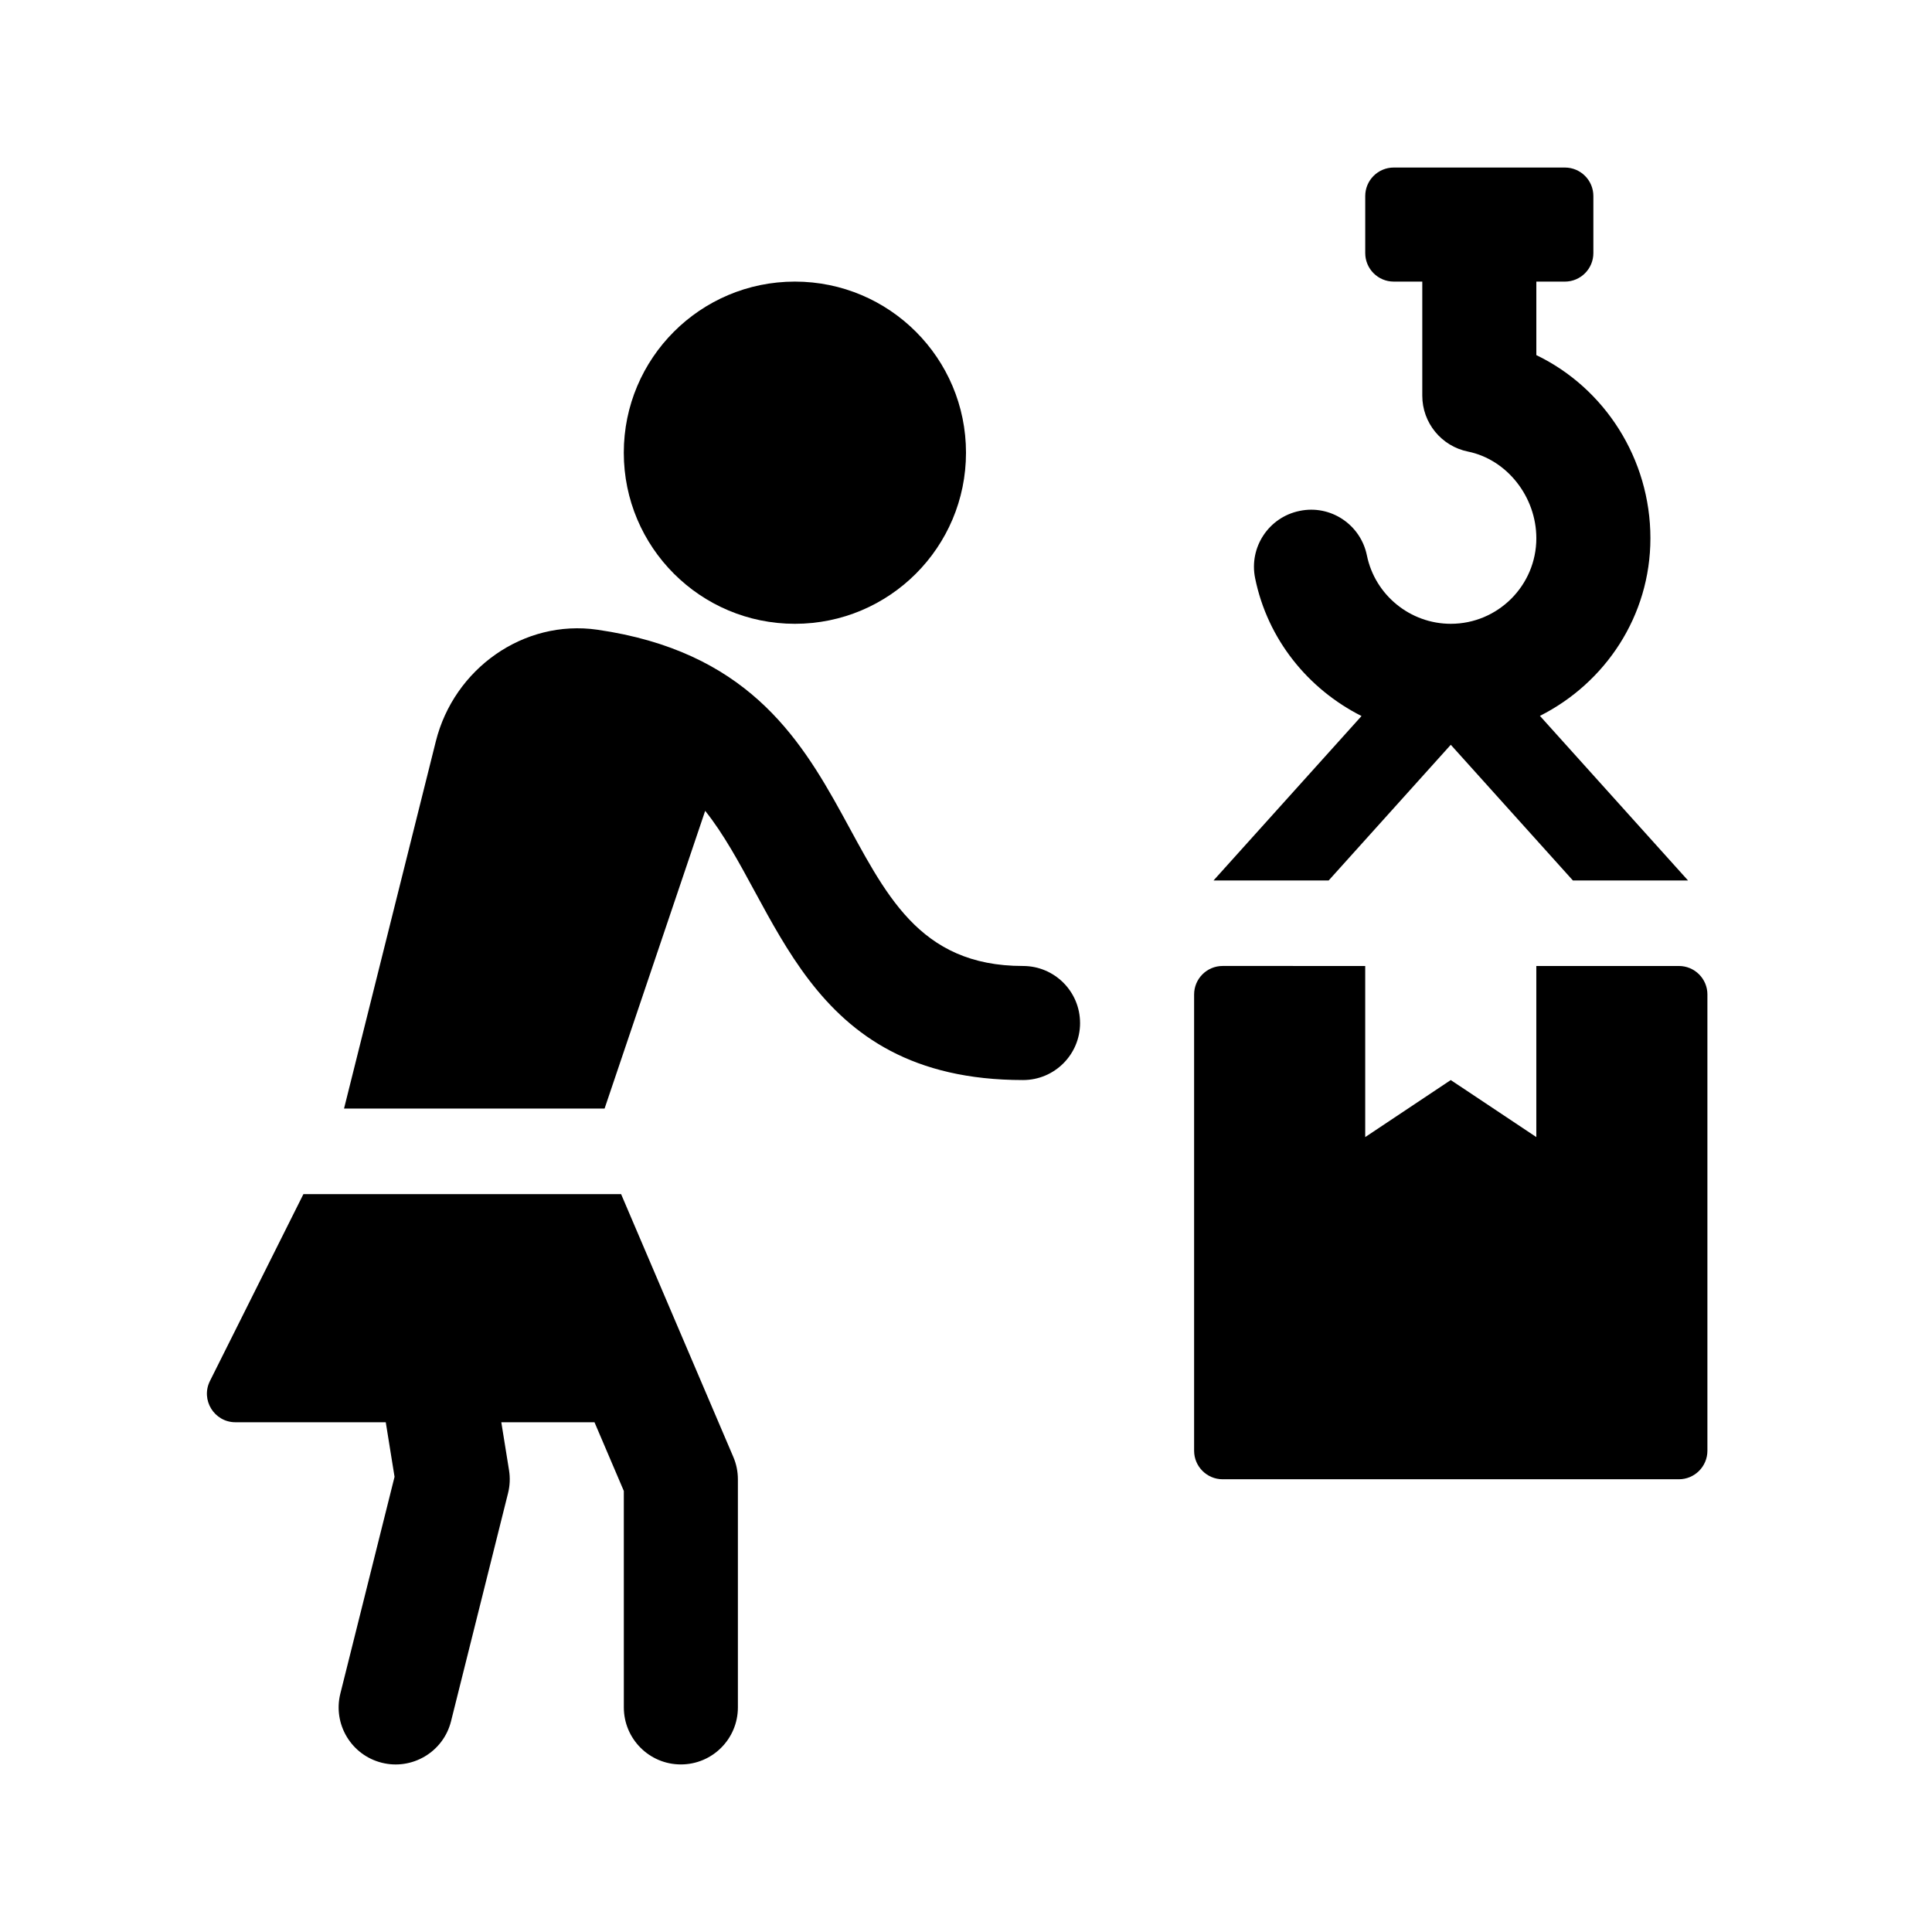 <?xml version="1.0" encoding="UTF-8"?>
<!-- Uploaded to: SVG Repo, www.svgrepo.com, Generator: SVG Repo Mixer Tools -->
<svg fill="#000000" width="800px" height="800px" version="1.1" viewBox="144 144 512 512" xmlns="http://www.w3.org/2000/svg">
 <g>
  <path d="m596.48 407.55v120.91c0 4.172-3.387 7.559-7.559 7.559h-120.91c-4.172 0-7.559-3.387-7.559-7.559v-120.91c0-4.176 3.387-7.559 7.559-7.559l37.785 0.004v45.344l22.672-15.113 22.672 15.113v-45.344h37.785c4.172 0 7.559 3.379 7.559 7.555z"/>
  <path d="m591.34 377.33h-30.512l-32.355-35.957-32.359 35.957h-30.512l39.215-43.574c-14.125-7.125-24.895-20.285-28.199-36.543-1.664-8.176 3.621-16.164 11.801-17.816 8.191-1.715 16.164 3.617 17.824 11.793 2.144 10.508 11.484 18.125 22.23 18.125 12.5 0 22.672-10.172 22.672-22.672 0-11-7.785-20.871-18.117-22.969-7.047-1.43-12.109-7.625-12.109-14.816v-30.23h-7.559c-4.172 0-7.559-3.387-7.559-7.559v-15.113c0-4.176 3.387-7.555 7.559-7.555h45.344c4.172 0 7.555 3.379 7.555 7.559v15.113c0 4.172-3.387 7.559-7.559 7.559h-7.555v19.48c18.066 8.695 30.23 27.453 30.23 48.531 0 20.637-11.996 38.363-29.281 47.074z"/>
  <path d="m338.33 530.09c0.805 1.875 1.219 3.894 1.219 5.934v60.457c0 8.348-6.766 15.113-15.113 15.113s-15.113-6.766-15.113-15.113l-0.004-57.363-7.773-18.207h-24.695l2.047 12.715c0.324 2.016 0.238 4.082-0.258 6.066l-15.113 60.457c-2.051 8.191-10.359 13.004-18.332 11-8.098-2.019-13.02-10.227-11-18.332l14.363-57.449-2.328-14.457h-39.832c-5.617 0-9.27-5.914-6.762-10.938l24.77-49.52h84.191z"/>
  <path d="m430.23 415.11c0 8.348-6.766 15.113-15.113 15.113-58.453 0-64.664-46.859-84.238-71.344l-26.66 78.902h-69.047l24.328-97.32c4.801-19.215 23.242-32.414 42.844-29.574 78.031 11.301 57.047 89.109 112.77 89.109 8.344 0 15.113 6.766 15.113 15.113z"/>
  <path d="m400 263.97c0 25.043-20.297 45.344-45.344 45.344-25.043 0-45.344-20.297-45.344-45.344 0-25.043 20.297-45.344 45.344-45.344 25.043 0.004 45.344 20.301 45.344 45.344z"/>
 </g>
</svg>